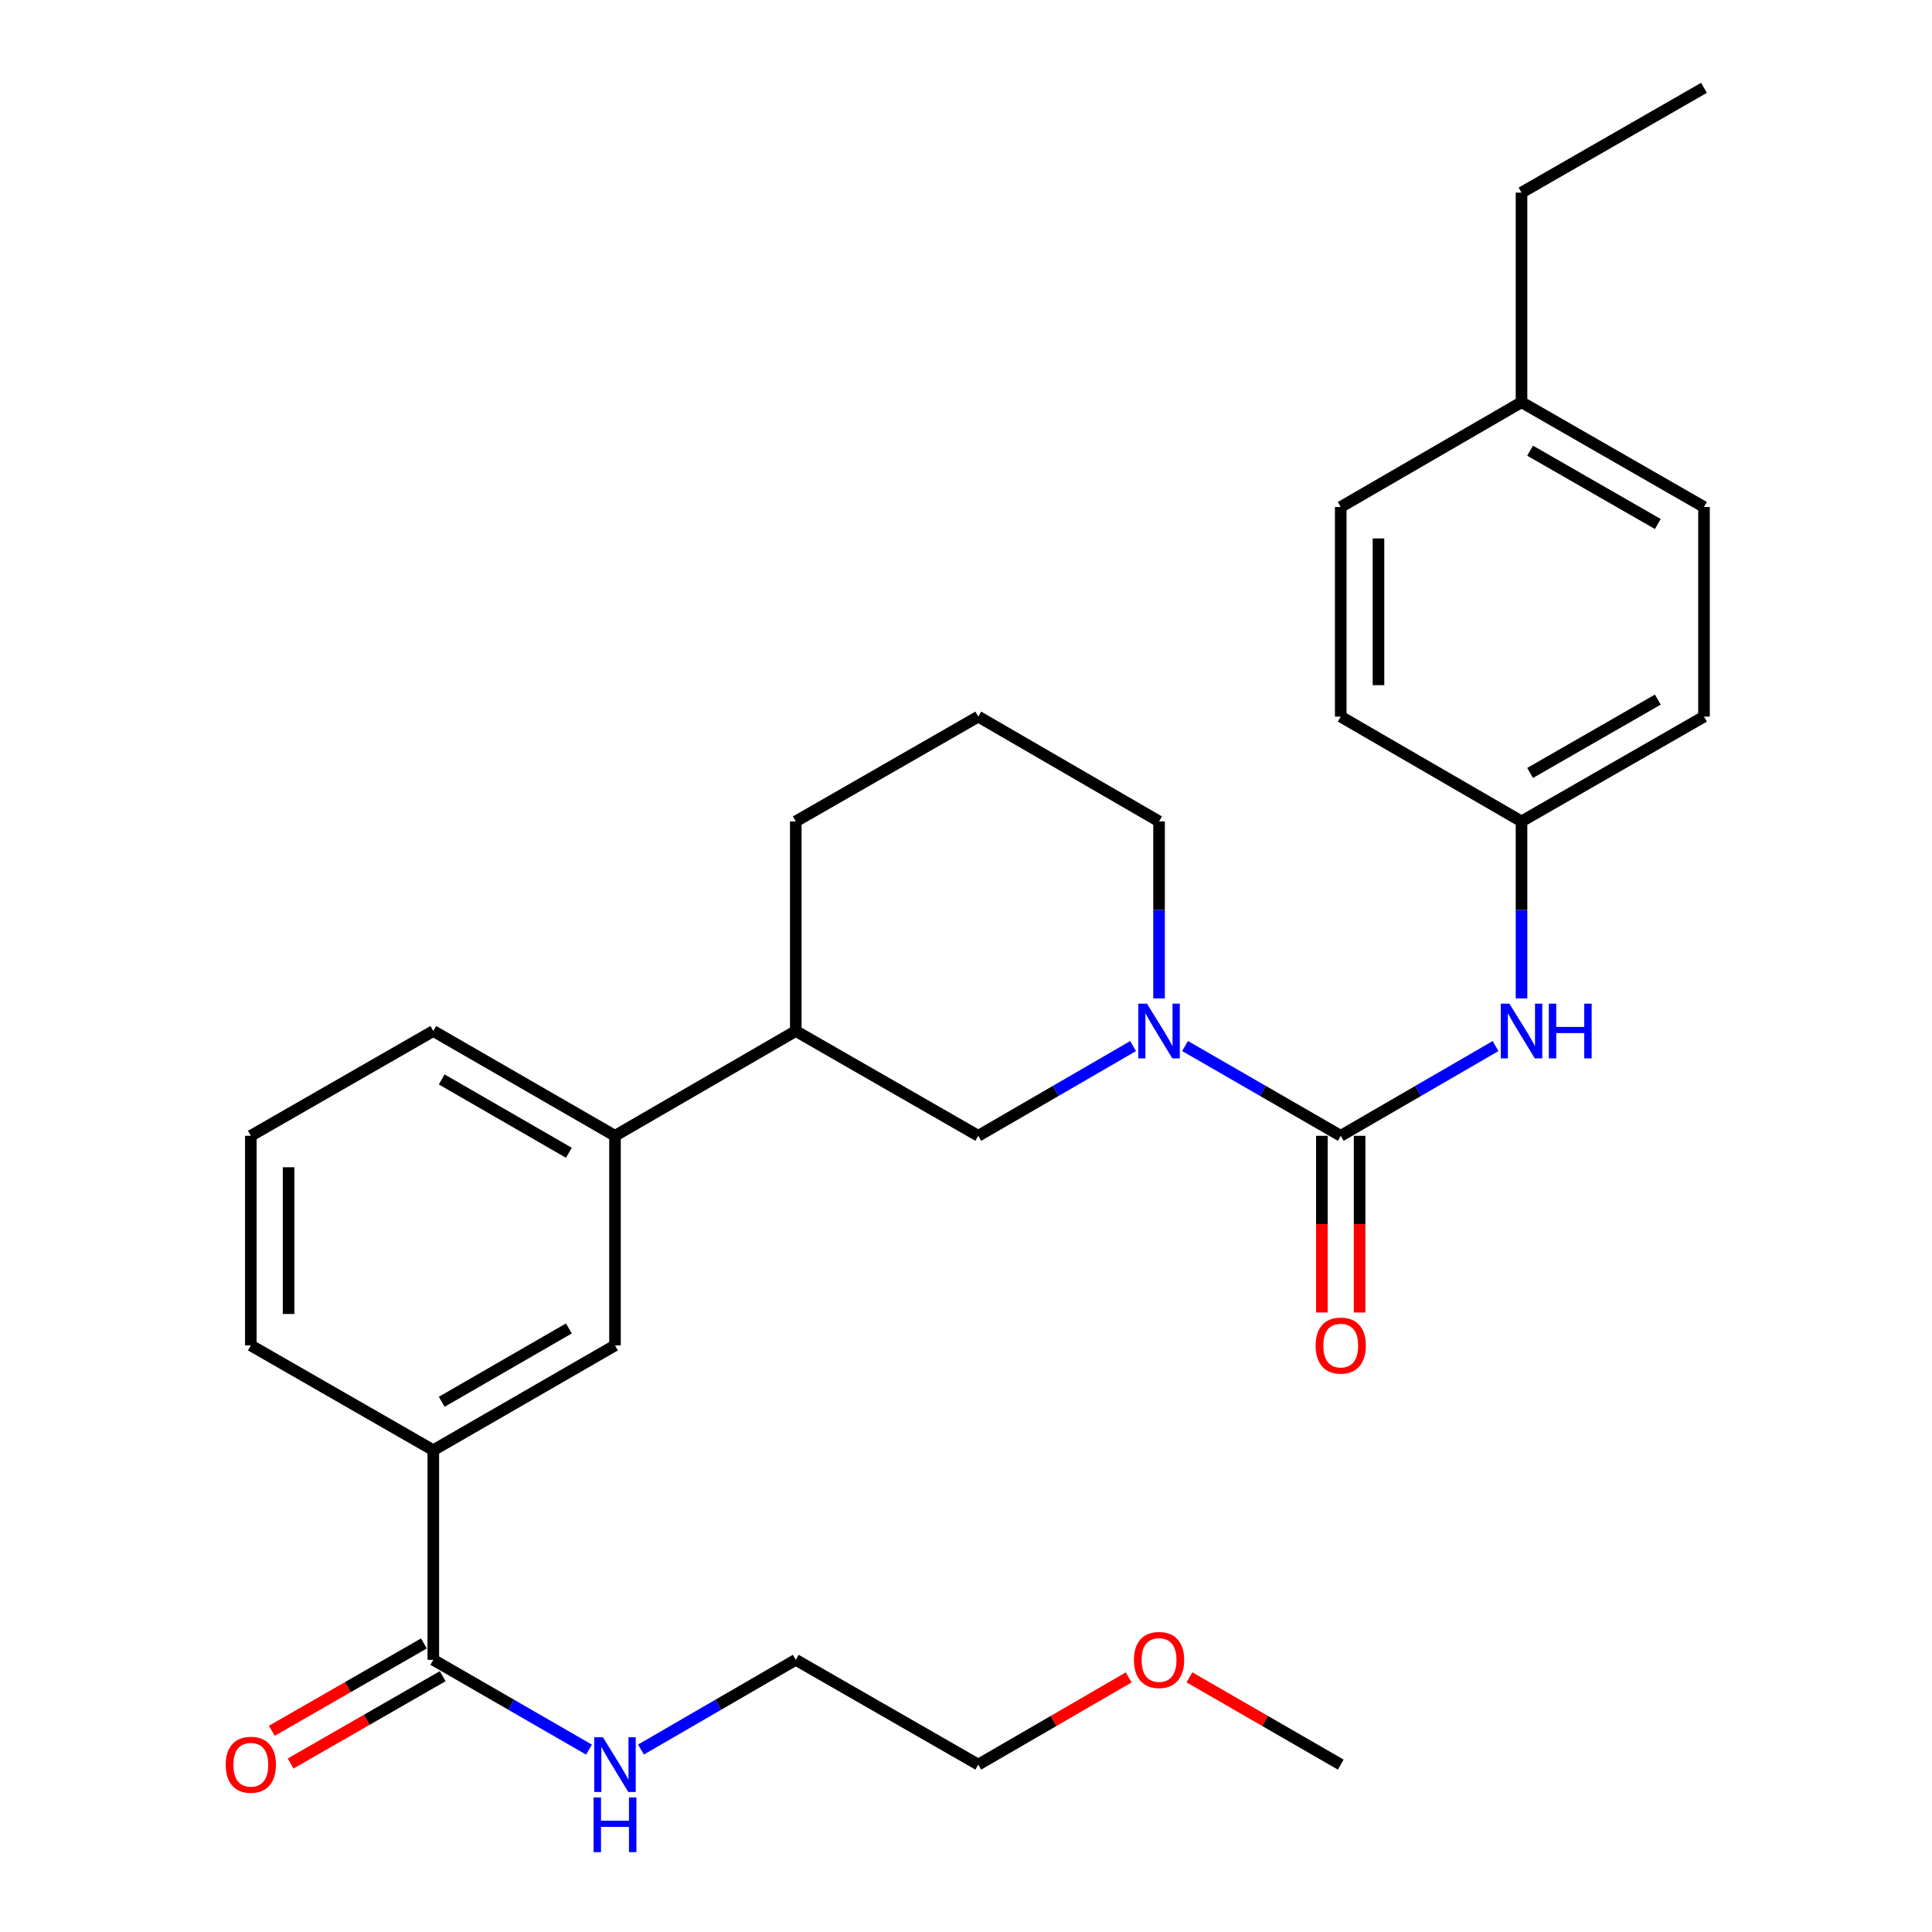 <?xml version='1.0' encoding='iso-8859-1'?>
<svg version='1.1' baseProfile='full'
              xmlns='http://www.w3.org/2000/svg'
                      xmlns:rdkit='http://www.rdkit.org/xml'
                      xmlns:xlink='http://www.w3.org/1999/xlink'
                  xml:space='preserve'
width='1000px' height='1000px' viewBox='0 0 1000 1000'>
<!-- END OF HEADER -->
<rect style='opacity:1.0;fill:#FFFFFF;stroke:none' width='1000' height='1000' x='0' y='0'> </rect>
<path class='bond-0' d='M 693.964,587.89 L 653.671,564.652' style='fill:none;fill-rule:evenodd;stroke:#000000;stroke-width:6px;stroke-linecap:butt;stroke-linejoin:miter;stroke-opacity:1' />
<path class='bond-0' d='M 653.671,564.652 L 613.379,541.413' style='fill:none;fill-rule:evenodd;stroke:#0000FF;stroke-width:6px;stroke-linecap:butt;stroke-linejoin:miter;stroke-opacity:1' />
<path class='bond-1' d='M 693.964,587.89 L 734.028,564.668' style='fill:none;fill-rule:evenodd;stroke:#000000;stroke-width:6px;stroke-linecap:butt;stroke-linejoin:miter;stroke-opacity:1' />
<path class='bond-1' d='M 734.028,564.668 L 774.092,541.446' style='fill:none;fill-rule:evenodd;stroke:#0000FF;stroke-width:6px;stroke-linecap:butt;stroke-linejoin:miter;stroke-opacity:1' />
<path class='bond-8' d='M 684.195,587.89 L 684.195,633.622' style='fill:none;fill-rule:evenodd;stroke:#000000;stroke-width:6px;stroke-linecap:butt;stroke-linejoin:miter;stroke-opacity:1' />
<path class='bond-8' d='M 684.195,633.622 L 684.195,679.354' style='fill:none;fill-rule:evenodd;stroke:#FF0000;stroke-width:6px;stroke-linecap:butt;stroke-linejoin:miter;stroke-opacity:1' />
<path class='bond-8' d='M 703.732,587.89 L 703.732,633.622' style='fill:none;fill-rule:evenodd;stroke:#000000;stroke-width:6px;stroke-linecap:butt;stroke-linejoin:miter;stroke-opacity:1' />
<path class='bond-8' d='M 703.732,633.622 L 703.732,679.354' style='fill:none;fill-rule:evenodd;stroke:#FF0000;stroke-width:6px;stroke-linecap:butt;stroke-linejoin:miter;stroke-opacity:1' />
<path class='bond-3' d='M 586.481,541.446 L 546.418,564.668' style='fill:none;fill-rule:evenodd;stroke:#0000FF;stroke-width:6px;stroke-linecap:butt;stroke-linejoin:miter;stroke-opacity:1' />
<path class='bond-3' d='M 546.418,564.668 L 506.354,587.89' style='fill:none;fill-rule:evenodd;stroke:#000000;stroke-width:6px;stroke-linecap:butt;stroke-linejoin:miter;stroke-opacity:1' />
<path class='bond-12' d='M 599.925,516.781 L 599.925,470.969' style='fill:none;fill-rule:evenodd;stroke:#0000FF;stroke-width:6px;stroke-linecap:butt;stroke-linejoin:miter;stroke-opacity:1' />
<path class='bond-12' d='M 599.925,470.969 L 599.925,425.158' style='fill:none;fill-rule:evenodd;stroke:#000000;stroke-width:6px;stroke-linecap:butt;stroke-linejoin:miter;stroke-opacity:1' />
<path class='bond-11' d='M 787.535,516.781 L 787.535,470.969' style='fill:none;fill-rule:evenodd;stroke:#0000FF;stroke-width:6px;stroke-linecap:butt;stroke-linejoin:miter;stroke-opacity:1' />
<path class='bond-11' d='M 787.535,470.969 L 787.535,425.158' style='fill:none;fill-rule:evenodd;stroke:#000000;stroke-width:6px;stroke-linecap:butt;stroke-linejoin:miter;stroke-opacity:1' />
<path class='bond-2' d='M 224.282,859.119 L 224.282,750.623' style='fill:none;fill-rule:evenodd;stroke:#000000;stroke-width:6px;stroke-linecap:butt;stroke-linejoin:miter;stroke-opacity:1' />
<path class='bond-9' d='M 219.417,850.648 L 180.053,873.252' style='fill:none;fill-rule:evenodd;stroke:#000000;stroke-width:6px;stroke-linecap:butt;stroke-linejoin:miter;stroke-opacity:1' />
<path class='bond-9' d='M 180.053,873.252 L 140.689,895.857' style='fill:none;fill-rule:evenodd;stroke:#FF0000;stroke-width:6px;stroke-linecap:butt;stroke-linejoin:miter;stroke-opacity:1' />
<path class='bond-9' d='M 229.146,867.591 L 189.782,890.195' style='fill:none;fill-rule:evenodd;stroke:#000000;stroke-width:6px;stroke-linecap:butt;stroke-linejoin:miter;stroke-opacity:1' />
<path class='bond-9' d='M 189.782,890.195 L 150.418,912.799' style='fill:none;fill-rule:evenodd;stroke:#FF0000;stroke-width:6px;stroke-linecap:butt;stroke-linejoin:miter;stroke-opacity:1' />
<path class='bond-10' d='M 224.282,859.119 L 264.574,882.358' style='fill:none;fill-rule:evenodd;stroke:#000000;stroke-width:6px;stroke-linecap:butt;stroke-linejoin:miter;stroke-opacity:1' />
<path class='bond-10' d='M 264.574,882.358 L 304.866,905.597' style='fill:none;fill-rule:evenodd;stroke:#0000FF;stroke-width:6px;stroke-linecap:butt;stroke-linejoin:miter;stroke-opacity:1' />
<path class='bond-7' d='M 506.354,587.89 L 411.892,533.653' style='fill:none;fill-rule:evenodd;stroke:#000000;stroke-width:6px;stroke-linecap:butt;stroke-linejoin:miter;stroke-opacity:1' />
<path class='bond-4' d='M 224.282,750.623 L 318.32,696.386' style='fill:none;fill-rule:evenodd;stroke:#000000;stroke-width:6px;stroke-linecap:butt;stroke-linejoin:miter;stroke-opacity:1' />
<path class='bond-4' d='M 228.626,725.564 L 294.453,687.598' style='fill:none;fill-rule:evenodd;stroke:#000000;stroke-width:6px;stroke-linecap:butt;stroke-linejoin:miter;stroke-opacity:1' />
<path class='bond-31' d='M 224.282,750.623 L 129.831,696.386' style='fill:none;fill-rule:evenodd;stroke:#000000;stroke-width:6px;stroke-linecap:butt;stroke-linejoin:miter;stroke-opacity:1' />
<path class='bond-5' d='M 318.32,696.386 L 318.32,587.89' style='fill:none;fill-rule:evenodd;stroke:#000000;stroke-width:6px;stroke-linecap:butt;stroke-linejoin:miter;stroke-opacity:1' />
<path class='bond-6' d='M 318.32,587.89 L 411.892,533.653' style='fill:none;fill-rule:evenodd;stroke:#000000;stroke-width:6px;stroke-linecap:butt;stroke-linejoin:miter;stroke-opacity:1' />
<path class='bond-19' d='M 318.32,587.89 L 224.282,533.653' style='fill:none;fill-rule:evenodd;stroke:#000000;stroke-width:6px;stroke-linecap:butt;stroke-linejoin:miter;stroke-opacity:1' />
<path class='bond-19' d='M 294.453,596.679 L 228.626,558.713' style='fill:none;fill-rule:evenodd;stroke:#000000;stroke-width:6px;stroke-linecap:butt;stroke-linejoin:miter;stroke-opacity:1' />
<path class='bond-30' d='M 411.892,533.653 L 411.892,425.158' style='fill:none;fill-rule:evenodd;stroke:#000000;stroke-width:6px;stroke-linecap:butt;stroke-linejoin:miter;stroke-opacity:1' />
<path class='bond-24' d='M 331.764,905.564 L 371.828,882.342' style='fill:none;fill-rule:evenodd;stroke:#0000FF;stroke-width:6px;stroke-linecap:butt;stroke-linejoin:miter;stroke-opacity:1' />
<path class='bond-24' d='M 371.828,882.342 L 411.892,859.119' style='fill:none;fill-rule:evenodd;stroke:#000000;stroke-width:6px;stroke-linecap:butt;stroke-linejoin:miter;stroke-opacity:1' />
<path class='bond-14' d='M 787.535,425.158 L 693.964,370.92' style='fill:none;fill-rule:evenodd;stroke:#000000;stroke-width:6px;stroke-linecap:butt;stroke-linejoin:miter;stroke-opacity:1' />
<path class='bond-15' d='M 787.535,425.158 L 881.986,370.92' style='fill:none;fill-rule:evenodd;stroke:#000000;stroke-width:6px;stroke-linecap:butt;stroke-linejoin:miter;stroke-opacity:1' />
<path class='bond-15' d='M 791.974,400.08 L 858.09,362.114' style='fill:none;fill-rule:evenodd;stroke:#000000;stroke-width:6px;stroke-linecap:butt;stroke-linejoin:miter;stroke-opacity:1' />
<path class='bond-20' d='M 599.925,425.158 L 506.354,370.92' style='fill:none;fill-rule:evenodd;stroke:#000000;stroke-width:6px;stroke-linecap:butt;stroke-linejoin:miter;stroke-opacity:1' />
<path class='bond-13' d='M 787.535,208.187 L 881.986,262.425' style='fill:none;fill-rule:evenodd;stroke:#000000;stroke-width:6px;stroke-linecap:butt;stroke-linejoin:miter;stroke-opacity:1' />
<path class='bond-13' d='M 791.974,233.265 L 858.09,271.231' style='fill:none;fill-rule:evenodd;stroke:#000000;stroke-width:6px;stroke-linecap:butt;stroke-linejoin:miter;stroke-opacity:1' />
<path class='bond-25' d='M 787.535,208.187 L 787.535,99.692' style='fill:none;fill-rule:evenodd;stroke:#000000;stroke-width:6px;stroke-linecap:butt;stroke-linejoin:miter;stroke-opacity:1' />
<path class='bond-29' d='M 787.535,208.187 L 693.964,262.425' style='fill:none;fill-rule:evenodd;stroke:#000000;stroke-width:6px;stroke-linecap:butt;stroke-linejoin:miter;stroke-opacity:1' />
<path class='bond-17' d='M 693.964,370.92 L 693.964,262.425' style='fill:none;fill-rule:evenodd;stroke:#000000;stroke-width:6px;stroke-linecap:butt;stroke-linejoin:miter;stroke-opacity:1' />
<path class='bond-17' d='M 713.501,354.646 L 713.501,278.699' style='fill:none;fill-rule:evenodd;stroke:#000000;stroke-width:6px;stroke-linecap:butt;stroke-linejoin:miter;stroke-opacity:1' />
<path class='bond-16' d='M 881.986,370.92 L 881.986,262.425' style='fill:none;fill-rule:evenodd;stroke:#000000;stroke-width:6px;stroke-linecap:butt;stroke-linejoin:miter;stroke-opacity:1' />
<path class='bond-18' d='M 129.831,696.386 L 129.831,587.89' style='fill:none;fill-rule:evenodd;stroke:#000000;stroke-width:6px;stroke-linecap:butt;stroke-linejoin:miter;stroke-opacity:1' />
<path class='bond-18' d='M 149.368,680.112 L 149.368,604.165' style='fill:none;fill-rule:evenodd;stroke:#000000;stroke-width:6px;stroke-linecap:butt;stroke-linejoin:miter;stroke-opacity:1' />
<path class='bond-21' d='M 224.282,533.653 L 129.831,587.89' style='fill:none;fill-rule:evenodd;stroke:#000000;stroke-width:6px;stroke-linecap:butt;stroke-linejoin:miter;stroke-opacity:1' />
<path class='bond-22' d='M 506.354,370.92 L 411.892,425.158' style='fill:none;fill-rule:evenodd;stroke:#000000;stroke-width:6px;stroke-linecap:butt;stroke-linejoin:miter;stroke-opacity:1' />
<path class='bond-23' d='M 584.221,868.222 L 545.288,890.789' style='fill:none;fill-rule:evenodd;stroke:#FF0000;stroke-width:6px;stroke-linecap:butt;stroke-linejoin:miter;stroke-opacity:1' />
<path class='bond-23' d='M 545.288,890.789 L 506.354,913.356' style='fill:none;fill-rule:evenodd;stroke:#000000;stroke-width:6px;stroke-linecap:butt;stroke-linejoin:miter;stroke-opacity:1' />
<path class='bond-27' d='M 615.639,868.182 L 654.801,890.769' style='fill:none;fill-rule:evenodd;stroke:#FF0000;stroke-width:6px;stroke-linecap:butt;stroke-linejoin:miter;stroke-opacity:1' />
<path class='bond-27' d='M 654.801,890.769 L 693.964,913.356' style='fill:none;fill-rule:evenodd;stroke:#000000;stroke-width:6px;stroke-linecap:butt;stroke-linejoin:miter;stroke-opacity:1' />
<path class='bond-26' d='M 411.892,859.119 L 506.354,913.356' style='fill:none;fill-rule:evenodd;stroke:#000000;stroke-width:6px;stroke-linecap:butt;stroke-linejoin:miter;stroke-opacity:1' />
<path class='bond-28' d='M 787.535,99.692 L 881.986,45.455' style='fill:none;fill-rule:evenodd;stroke:#000000;stroke-width:6px;stroke-linecap:butt;stroke-linejoin:miter;stroke-opacity:1' />
<path  class='atom-1' d='M 593.665 519.493
L 602.945 534.493
Q 603.865 535.973, 605.345 538.653
Q 606.825 541.333, 606.905 541.493
L 606.905 519.493
L 610.665 519.493
L 610.665 547.813
L 606.785 547.813
L 596.825 531.413
Q 595.665 529.493, 594.425 527.293
Q 593.225 525.093, 592.865 524.413
L 592.865 547.813
L 589.185 547.813
L 589.185 519.493
L 593.665 519.493
' fill='#0000FF'/>
<path  class='atom-2' d='M 781.275 519.493
L 790.555 534.493
Q 791.475 535.973, 792.955 538.653
Q 794.435 541.333, 794.515 541.493
L 794.515 519.493
L 798.275 519.493
L 798.275 547.813
L 794.395 547.813
L 784.435 531.413
Q 783.275 529.493, 782.035 527.293
Q 780.835 525.093, 780.475 524.413
L 780.475 547.813
L 776.795 547.813
L 776.795 519.493
L 781.275 519.493
' fill='#0000FF'/>
<path  class='atom-2' d='M 801.675 519.493
L 805.515 519.493
L 805.515 531.533
L 819.995 531.533
L 819.995 519.493
L 823.835 519.493
L 823.835 547.813
L 819.995 547.813
L 819.995 534.733
L 805.515 534.733
L 805.515 547.813
L 801.675 547.813
L 801.675 519.493
' fill='#0000FF'/>
<path  class='atom-9' d='M 680.964 696.466
Q 680.964 689.666, 684.324 685.866
Q 687.684 682.066, 693.964 682.066
Q 700.244 682.066, 703.604 685.866
Q 706.964 689.666, 706.964 696.466
Q 706.964 703.346, 703.564 707.266
Q 700.164 711.146, 693.964 711.146
Q 687.724 711.146, 684.324 707.266
Q 680.964 703.386, 680.964 696.466
M 693.964 707.946
Q 698.284 707.946, 700.604 705.066
Q 702.964 702.146, 702.964 696.466
Q 702.964 690.906, 700.604 688.106
Q 698.284 685.266, 693.964 685.266
Q 689.644 685.266, 687.284 688.066
Q 684.964 690.866, 684.964 696.466
Q 684.964 702.186, 687.284 705.066
Q 689.644 707.946, 693.964 707.946
' fill='#FF0000'/>
<path  class='atom-10' d='M 116.831 913.436
Q 116.831 906.636, 120.191 902.836
Q 123.551 899.036, 129.831 899.036
Q 136.111 899.036, 139.471 902.836
Q 142.831 906.636, 142.831 913.436
Q 142.831 920.316, 139.431 924.236
Q 136.031 928.116, 129.831 928.116
Q 123.591 928.116, 120.191 924.236
Q 116.831 920.356, 116.831 913.436
M 129.831 924.916
Q 134.151 924.916, 136.471 922.036
Q 138.831 919.116, 138.831 913.436
Q 138.831 907.876, 136.471 905.076
Q 134.151 902.236, 129.831 902.236
Q 125.511 902.236, 123.151 905.036
Q 120.831 907.836, 120.831 913.436
Q 120.831 919.156, 123.151 922.036
Q 125.511 924.916, 129.831 924.916
' fill='#FF0000'/>
<path  class='atom-11' d='M 312.06 899.196
L 321.34 914.196
Q 322.26 915.676, 323.74 918.356
Q 325.22 921.036, 325.3 921.196
L 325.3 899.196
L 329.06 899.196
L 329.06 927.516
L 325.18 927.516
L 315.22 911.116
Q 314.06 909.196, 312.82 906.996
Q 311.62 904.796, 311.26 904.116
L 311.26 927.516
L 307.58 927.516
L 307.58 899.196
L 312.06 899.196
' fill='#0000FF'/>
<path  class='atom-11' d='M 307.24 930.348
L 311.08 930.348
L 311.08 942.388
L 325.56 942.388
L 325.56 930.348
L 329.4 930.348
L 329.4 958.668
L 325.56 958.668
L 325.56 945.588
L 311.08 945.588
L 311.08 958.668
L 307.24 958.668
L 307.24 930.348
' fill='#0000FF'/>
<path  class='atom-24' d='M 586.925 859.199
Q 586.925 852.399, 590.285 848.599
Q 593.645 844.799, 599.925 844.799
Q 606.205 844.799, 609.565 848.599
Q 612.925 852.399, 612.925 859.199
Q 612.925 866.079, 609.525 869.999
Q 606.125 873.879, 599.925 873.879
Q 593.685 873.879, 590.285 869.999
Q 586.925 866.119, 586.925 859.199
M 599.925 870.679
Q 604.245 870.679, 606.565 867.799
Q 608.925 864.879, 608.925 859.199
Q 608.925 853.639, 606.565 850.839
Q 604.245 847.999, 599.925 847.999
Q 595.605 847.999, 593.245 850.799
Q 590.925 853.599, 590.925 859.199
Q 590.925 864.919, 593.245 867.799
Q 595.605 870.679, 599.925 870.679
' fill='#FF0000'/>
</svg>
